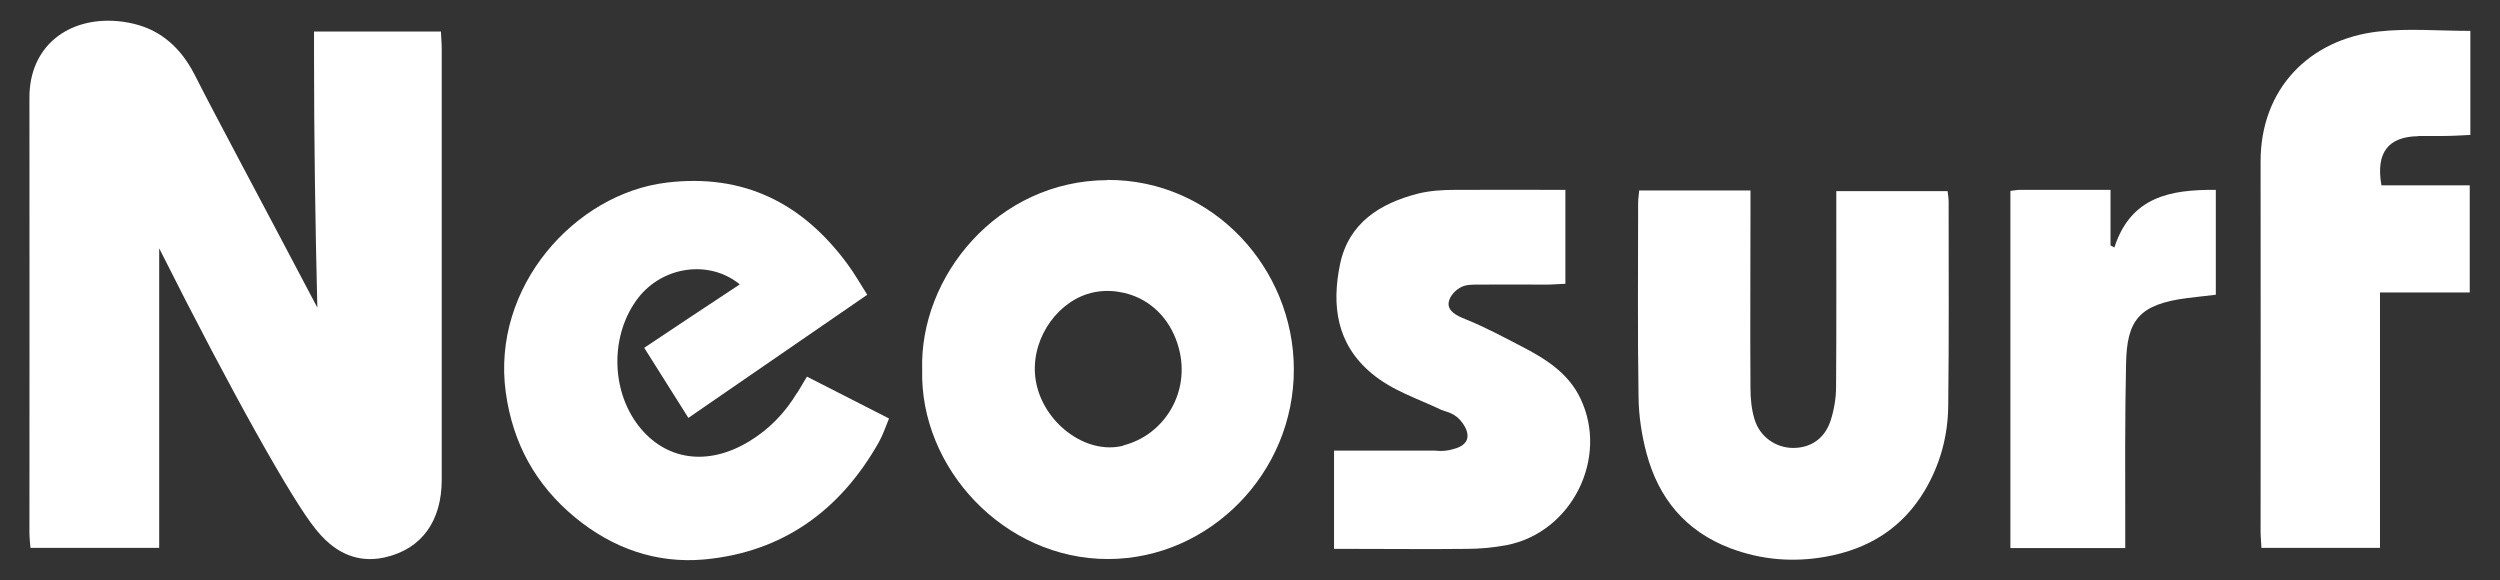 <?xml version="1.0" encoding="UTF-8"?>
<svg id="_Шар_2" data-name="Шар 2" xmlns="http://www.w3.org/2000/svg" viewBox="0 0 120.61 28">
  <rect x="0" y="0" width="120.61" height="28" fill="#333333" stroke="none"/>
  <defs>
    <style>
      .cls-1 {
        fill: #fff;
      }

      .cls-2 {
        fill: none;
      }
    </style>
  </defs>
  <g id="_Шар_1-2" data-name="Шар 1">
    <g>
      <g>
        <path class="cls-1" d="M21.26,1.52h-6.11c0,.35,0,.71,0,1.06,0,4.12,.06,8.21,.16,12.26-2.8-5.32-4.92-9.26-5.84-11.08-.23-.45-.74-1.48-1.86-2.15-.54-.32-1.18-.52-1.93-.59C3.28,.81,1.41,2.24,1.42,4.72c.01,6.99,0,13.99,0,20.98,0,.25,.03,.49,.05,.73H7.68V11.98c3.55,7.07,6.44,12.18,7.52,13.51,.29,.36,.95,1.17,2.01,1.41,.43,.1,.9,.1,1.4-.02,1.74-.41,2.7-1.75,2.7-3.73,0-6.94,0-13.87,0-20.81,0-.27-.03-.55-.04-.83Z"/>
        <path class="cls-1" d="M53.43,8.69c-5.32,.02-9.08,4.66-8.94,9.16-.12,4.7,3.92,9.13,8.98,9.12,4.87-.01,8.97-4.14,8.95-9.17-.01-4.82-3.86-9.14-9-9.12Zm.77,12.81c-1.84,.47-3.9-1.14-4.23-3.14-.3-1.82,.88-3.65,2.47-4.17,1.11-.36,2.09,.01,2.35,.12,1.06,.44,1.87,1.42,2.14,2.74,.41,2.02-.82,3.95-2.74,4.44Z"/>
        <path class="cls-1" d="M38.46,18.94c-.58,.97-1.34,1.76-2.31,2.35-2.04,1.24-4.06,.89-5.33-.73-1.37-1.75-1.38-4.44-.03-6.19,1.18-1.52,3.42-1.86,4.9-.65-1.53,1.01-3.04,2.01-4.61,3.06,.72,1.14,1.4,2.23,2.13,3.38,2.91-2,5.75-3.96,8.63-5.94-.36-.56-.62-1.03-.94-1.46-2.17-2.96-5.02-4.4-8.74-3.95-4.41,.53-8.46,5.02-7.76,10.12,.34,2.46,1.44,4.46,3.34,6.03,1.81,1.49,3.92,2.24,6.24,2.03,3.78-.35,6.55-2.36,8.41-5.64,.2-.35,.33-.75,.5-1.16-1.36-.69-2.62-1.34-3.96-2.02-.19,.31-.33,.55-.47,.79Z"/>
        <path class="cls-1" d="M93.94,9.22h-5.35v.99c0,2.81,.01,5.63-.01,8.44,0,.56-.1,1.14-.27,1.66-.29,.86-.96,1.3-1.8,1.3-.82,0-1.6-.52-1.86-1.37-.15-.48-.2-1-.2-1.51-.02-2.87,0-5.74,0-8.61v-.93h-5.37c-.02,.26-.05,.43-.05,.59,0,3.13-.03,6.25,.02,9.38,.01,.9,.15,1.82,.38,2.69,.58,2.19,1.89,3.78,4.05,4.6,1.49,.56,3.02,.69,4.59,.41,2.07-.37,3.7-1.37,4.79-3.2,.74-1.25,1.11-2.61,1.13-4.05,.04-3.3,.02-6.59,.02-9.89,0-.16-.03-.32-.05-.5Z"/>
        <path class="cls-1" d="M116.68,6.56c.4,0,.8,0,1.19,0,.44,0,.88-.03,1.31-.05V1.49c-1.54,0-3.01-.13-4.43,.03-3.32,.37-5.7,2.75-5.69,6.29,.01,5.94,0,11.87,0,17.81,0,.27,.03,.55,.04,.81h5.72V14.11h4.33v-5.17h-4.26c-.28-1.58,.33-2.35,1.78-2.37Z"/>
        <path class="cls-1" d="M73.5,16.76c-.91-.47-1.81-.96-2.75-1.34-.3-.12-.8-.31-.86-.68-.05-.32,.24-.68,.53-.85,.3-.18,.61-.15,.77-.16,1.14-.01,2.27,0,3.41,0,.3,0,.61-.03,.92-.04v-4.53c-1.82,0-3.58-.01-5.34,0-.59,0-1.2,.04-1.77,.18-1.83,.47-3.34,1.41-3.76,3.4-.41,1.98-.18,3.85,1.52,5.27,1,.84,2.23,1.22,3.38,1.77,.12,.06,.52,.11,.83,.42,.22,.22,.53,.66,.38,1.03-.12,.28-.46,.39-.7,.45-.42,.12-.78,.06-.84,.06-1.59,0-3.18,0-4.86,0v4.74h.91c1.82,0,3.64,.02,5.46,0,.65,0,1.31-.06,1.95-.18,3.15-.61,4.95-4.21,3.56-7.09-.57-1.19-1.63-1.87-2.74-2.45Z"/>
        <path class="cls-1" d="M102,11.94c-.06-.03-.12-.07-.18-.1v-2.68c-1.54,0-2.96,0-4.38,0-.14,0-.27,.03-.45,.05V26.44h5.54c0-.36,0-.67,0-.97,0-2.64-.02-5.29,.04-7.93,.04-2.07,.6-2.86,2.95-3.16,.45-.06,.9-.1,1.38-.16v-5.06c-2.19-.02-4.1,.33-4.89,2.77Z"/>
      </g>
      <rect class="cls-2" width="120.61" height="28"/>
    </g>
  </g>
</svg>
